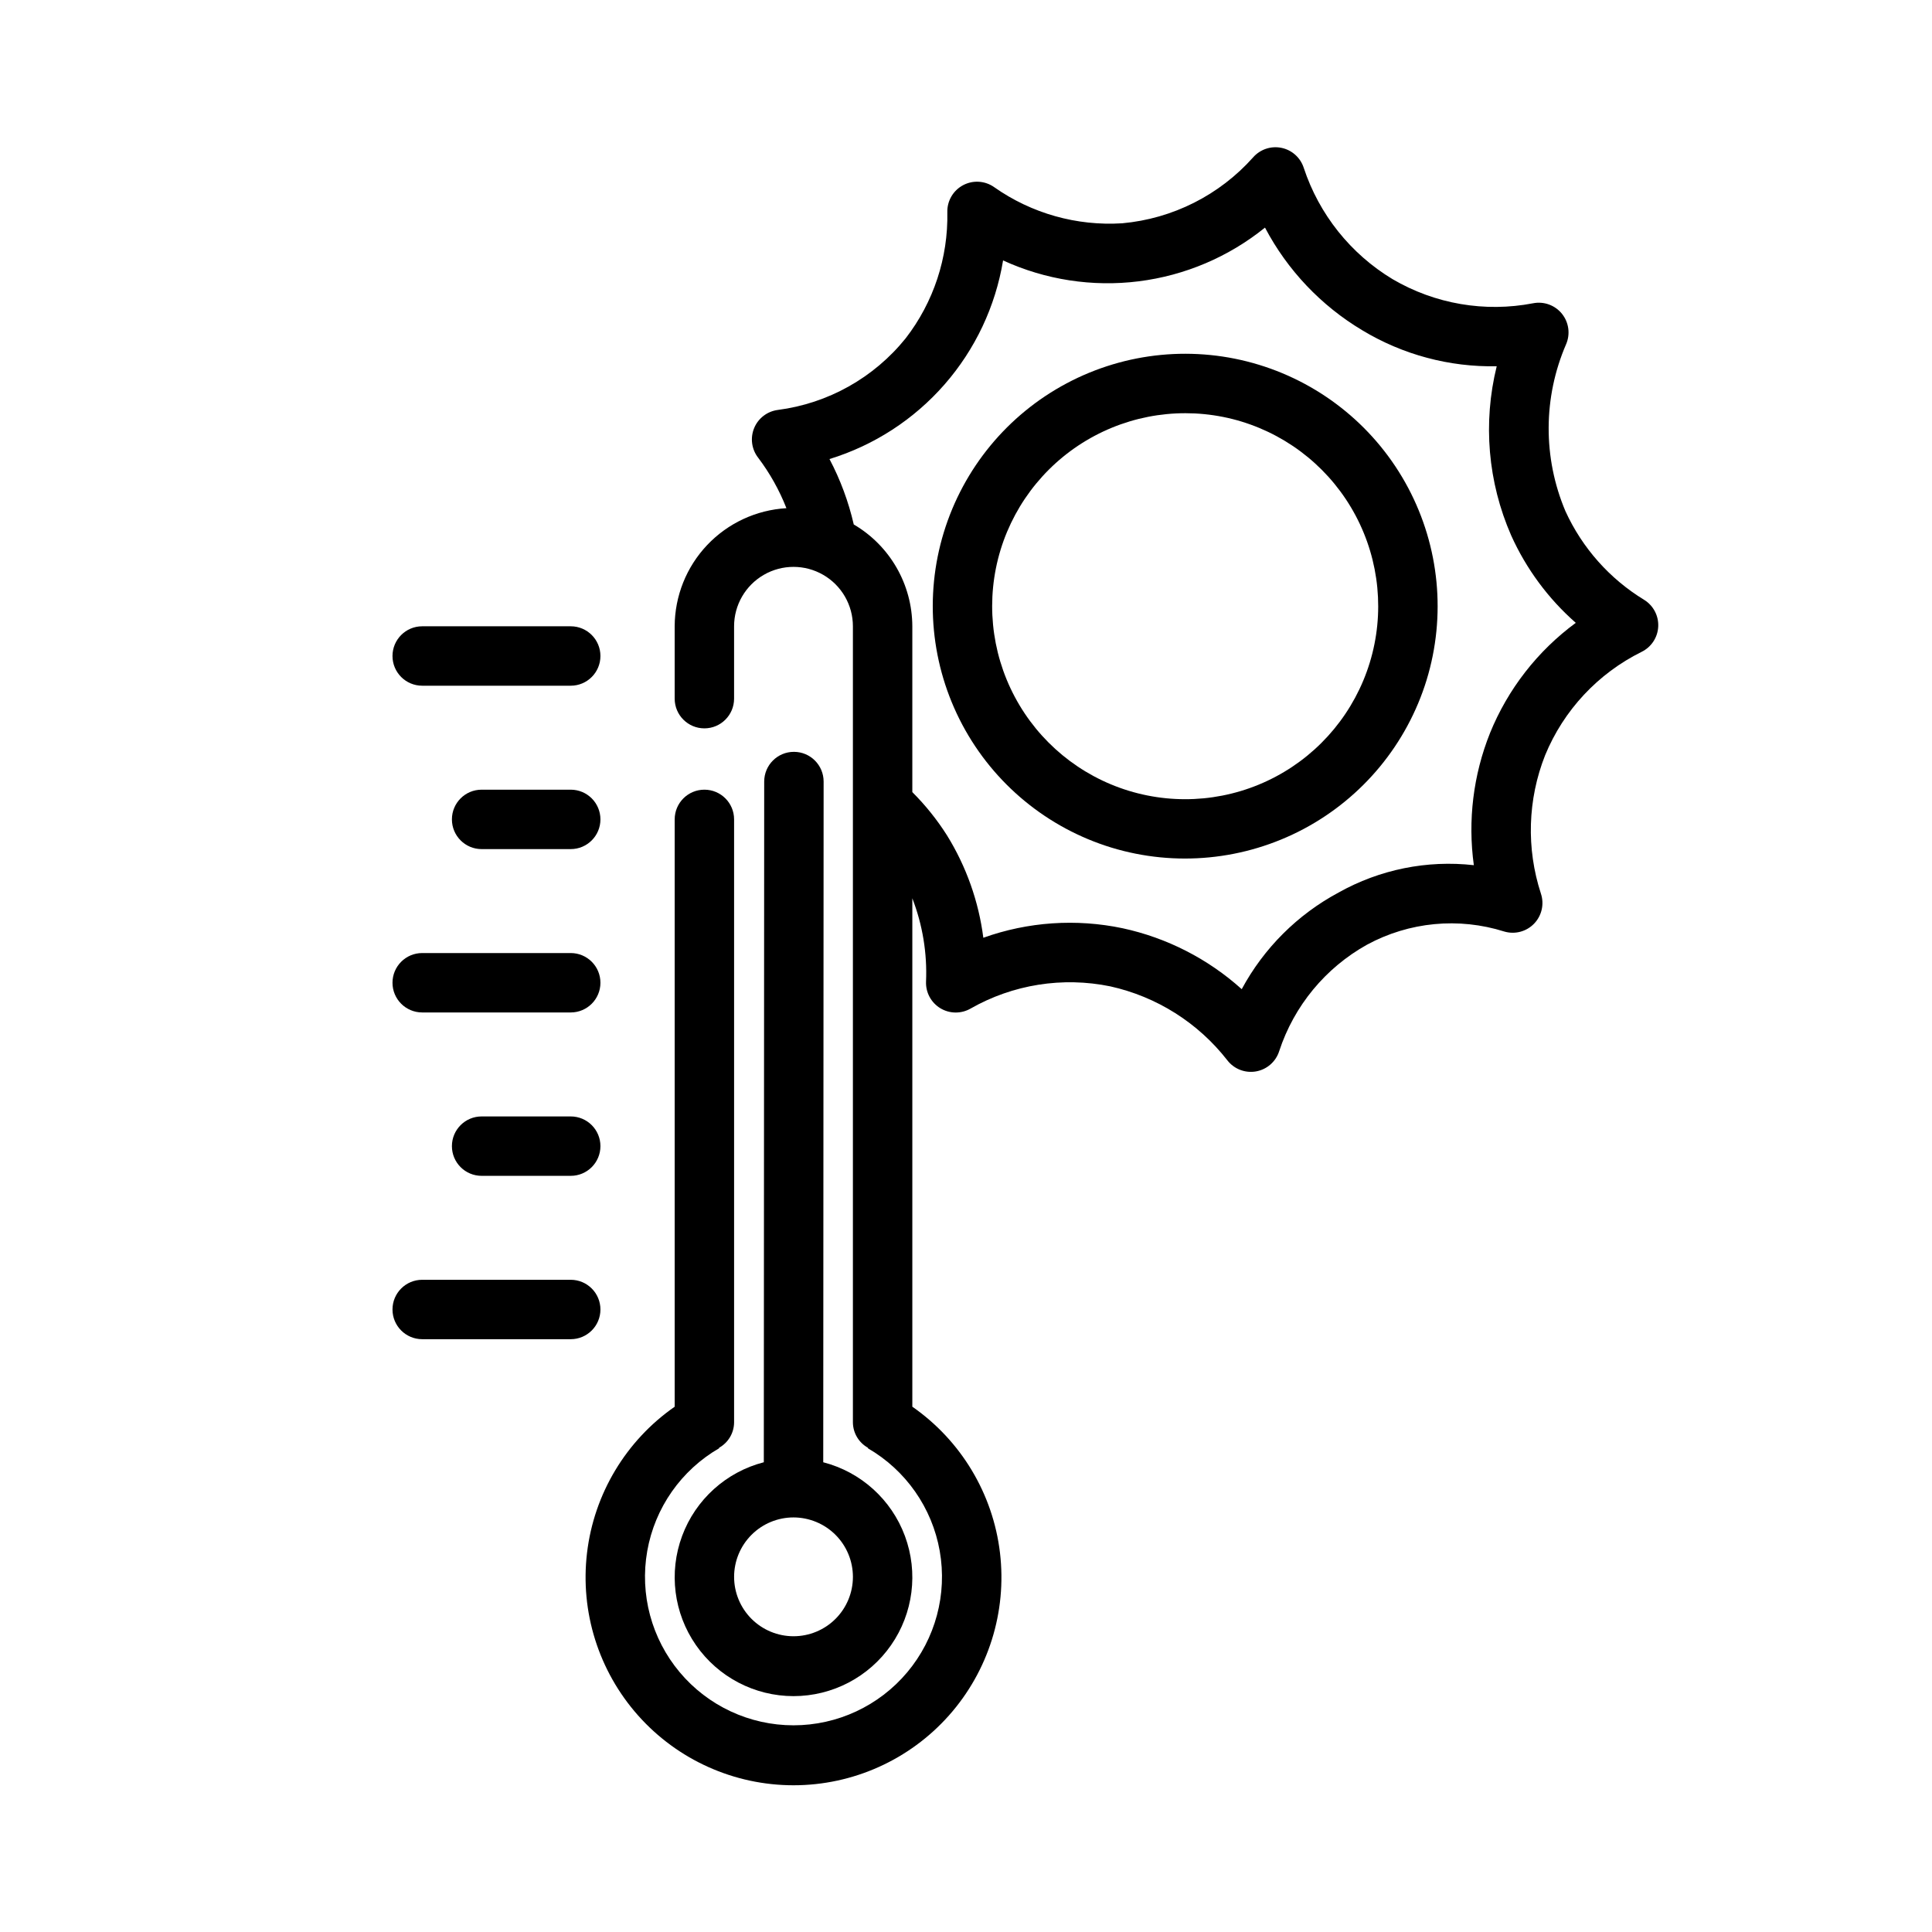 <?xml version="1.0" encoding="UTF-8"?>
<!-- Uploaded to: SVG Repo, www.svgrepo.com, Generator: SVG Repo Mixer Tools -->
<svg fill="#000000" width="800px" height="800px" version="1.1" viewBox="144 144 512 512" xmlns="http://www.w3.org/2000/svg">
 <g>
  <path d="m295.25 325.72h-39.363c-4.348 0-7.871-3.523-7.871-7.871s3.523-7.875 7.871-7.875h39.363c4.348 0 7.871 3.527 7.871 7.875s-3.523 7.871-7.871 7.871z"/>
  <path d="m295.25 369.02h-23.617c-4.348 0-7.871-3.527-7.871-7.875s3.523-7.871 7.871-7.871h23.617c4.348 0 7.871 3.523 7.871 7.871s-3.523 7.875-7.871 7.875z"/>
  <path d="m295.25 455.61h-23.617c-4.348 0-7.871-3.523-7.871-7.871s3.523-7.871 7.871-7.871h23.617c4.348 0 7.871 3.523 7.871 7.871s-3.523 7.871-7.871 7.871z"/>
  <path d="m295.25 412.31h-39.363c-4.348 0-7.871-3.523-7.871-7.871s3.523-7.871 7.871-7.871h39.363c4.348 0 7.871 3.523 7.871 7.871s-3.523 7.871-7.871 7.871z"/>
  <path d="m295.25 498.9h-39.363c-4.348 0-7.871-3.523-7.871-7.871s3.523-7.871 7.871-7.871h39.363c4.348 0 7.871 3.523 7.871 7.871s-3.523 7.871-7.871 7.871z"/>
  <path d="m438.53 368.62c-16.965-5.188-31.176-16.902-39.508-32.566-8.328-15.664-10.094-34-4.906-50.965 5.188-16.969 16.902-31.18 32.57-39.508 15.664-8.328 33.996-10.094 50.961-4.906 16.969 5.188 31.18 16.902 39.508 32.566 8.332 15.664 10.098 34 4.91 50.965-5.207 16.953-16.926 31.148-32.586 39.477-15.66 8.324-33.98 10.102-50.949 4.938zm-29.363-78.93c-3.965 12.973-2.617 26.992 3.754 38.969 6.367 11.98 17.234 20.938 30.207 24.906 12.973 3.965 26.992 2.617 38.973-3.754 11.977-6.367 20.934-17.234 24.902-30.207 3.969-12.973 2.617-26.992-3.75-38.969-6.367-11.98-17.234-20.938-30.207-24.906v-0.004c-12.977-3.949-26.988-2.594-38.961 3.773-11.977 6.367-20.938 17.227-24.918 30.191z"/>
  <path d="m346.52 351.11-0.102 180.4h0.004c-9.98 2.574-18.07 9.871-21.656 19.535-3.586 9.664-2.215 20.473 3.672 28.934 5.883 8.461 15.539 13.508 25.844 13.512 10.309 0 19.965-5.043 25.852-13.504 5.891-8.461 7.262-19.266 3.68-28.93-3.582-9.668-11.668-16.965-21.648-19.543l0.102-180.39v-0.004c0-4.348-3.523-7.875-7.871-7.875-4.348-0.004-7.871 3.519-7.875 7.867zm23.512 210.77c0 4.176-1.656 8.18-4.609 11.133s-6.957 4.609-11.133 4.609c-4.176 0-8.18-1.656-11.133-4.609s-4.613-6.957-4.613-11.133c0-4.176 1.66-8.18 4.613-11.133s6.957-4.613 11.133-4.613c4.172 0.008 8.176 1.668 11.129 4.617 2.949 2.953 4.609 6.953 4.613 11.129z"/>
  <path d="m579.73 302.97c-9.16-5.574-16.434-13.77-20.883-23.527-5.977-14.145-5.91-30.117 0.184-44.215 1.16-2.688 0.738-5.797-1.102-8.078-1.84-2.277-4.789-3.348-7.664-2.777-12.766 2.461-25.996 0.191-37.211-6.387-11.125-6.707-19.48-17.18-23.551-29.52-0.875-2.695-3.129-4.715-5.906-5.285-2.773-0.57-5.644 0.395-7.512 2.527-8.922 10.008-21.32 16.254-34.676 17.465-12.062 0.766-24.031-2.606-33.918-9.559-2.43-1.73-5.629-1.938-8.258-0.539-2.633 1.398-4.25 4.164-4.18 7.144 0.246 12.082-3.648 23.883-11.043 33.441-8.422 10.457-20.559 17.258-33.875 18.98-2.809 0.363-5.207 2.203-6.281 4.82-1.078 2.621-0.668 5.617 1.074 7.848 3.094 4.094 5.609 8.59 7.484 13.367-7.996 0.465-15.508 3.961-21.012 9.777s-8.578 13.516-8.602 21.52v19.176c0 4.348 3.523 7.875 7.871 7.875s7.871-3.527 7.871-7.875v-19.176c0-5.625 3.004-10.82 7.875-13.633 4.871-2.812 10.871-2.812 15.742 0s7.871 8.008 7.871 13.633v211c0.031 2.793 1.559 5.352 3.996 6.707l-0.062 0.109c10.074 5.816 17.059 15.793 19.078 27.25 2.019 11.457-1.133 23.219-8.609 32.129-7.481 8.914-18.516 14.059-30.148 14.059-11.633 0-22.672-5.144-30.148-14.059-7.477-8.91-10.629-20.672-8.609-32.129 2.019-11.457 9.004-21.434 19.078-27.25l-0.059-0.102v-0.004c2.441-1.352 3.969-3.914 3.996-6.707v-159.83c0-4.348-3.523-7.871-7.871-7.871s-7.871 3.523-7.871 7.871v155.65c-12.922 8.996-21.375 23.094-23.23 38.727-1.855 15.637 3.07 31.316 13.527 43.09 10.457 11.77 25.449 18.504 41.195 18.504 15.746 0 30.738-6.738 41.195-18.508 10.453-11.773 15.375-27.453 13.52-43.09-1.855-15.633-10.309-29.73-23.23-38.727v-134.73c2.719 7.031 3.957 14.547 3.633 22.078-0.113 2.867 1.34 5.57 3.793 7.055 2.457 1.484 5.523 1.516 8.012 0.086 11.219-6.391 24.379-8.48 37.027-5.883 12.305 2.727 23.273 9.656 31.02 19.598 1.793 2.32 4.731 3.453 7.617 2.938 2.887-0.516 5.25-2.594 6.129-5.391 3.941-11.988 12.25-22.051 23.273-28.191 11.152-6.043 24.277-7.305 36.375-3.484 2.812 0.828 5.852 0.027 7.891-2.082s2.738-5.172 1.816-7.957c-3.914-11.977-3.523-24.945 1.105-36.664 4.91-11.941 14.004-21.688 25.574-27.414 2.578-1.262 4.266-3.82 4.406-6.688 0.141-2.863-1.281-5.578-3.719-7.09zm-40.855 35.289c-4.449 11.102-5.926 23.172-4.293 35.023-12.406-1.395-24.938 1.137-35.828 7.242-10.891 5.832-19.824 14.742-25.684 25.617-8.934-8.039-19.812-13.605-31.559-16.145-12.305-2.586-25.082-1.715-36.918 2.519-1.234-9.633-4.519-18.883-9.629-27.137-2.629-4.148-5.711-7.992-9.188-11.461v-43.945c-0.035-11.105-5.938-21.371-15.52-26.984-1.387-6.035-3.547-11.859-6.434-17.336 11.805-3.625 22.367-10.473 30.492-19.77 8.129-9.301 13.5-20.684 15.512-32.867 11.23 5.152 23.68 7.07 35.941 5.535 12.266-1.539 23.855-6.469 33.469-14.234 5.934 11.266 14.852 20.676 25.781 27.207 10.738 6.481 23.09 9.789 35.629 9.535-3.699 14.961-2.352 30.727 3.836 44.844 3.988 8.852 9.824 16.746 17.117 23.156-10.125 7.449-17.988 17.555-22.727 29.199z"/>
 </g>
</svg>